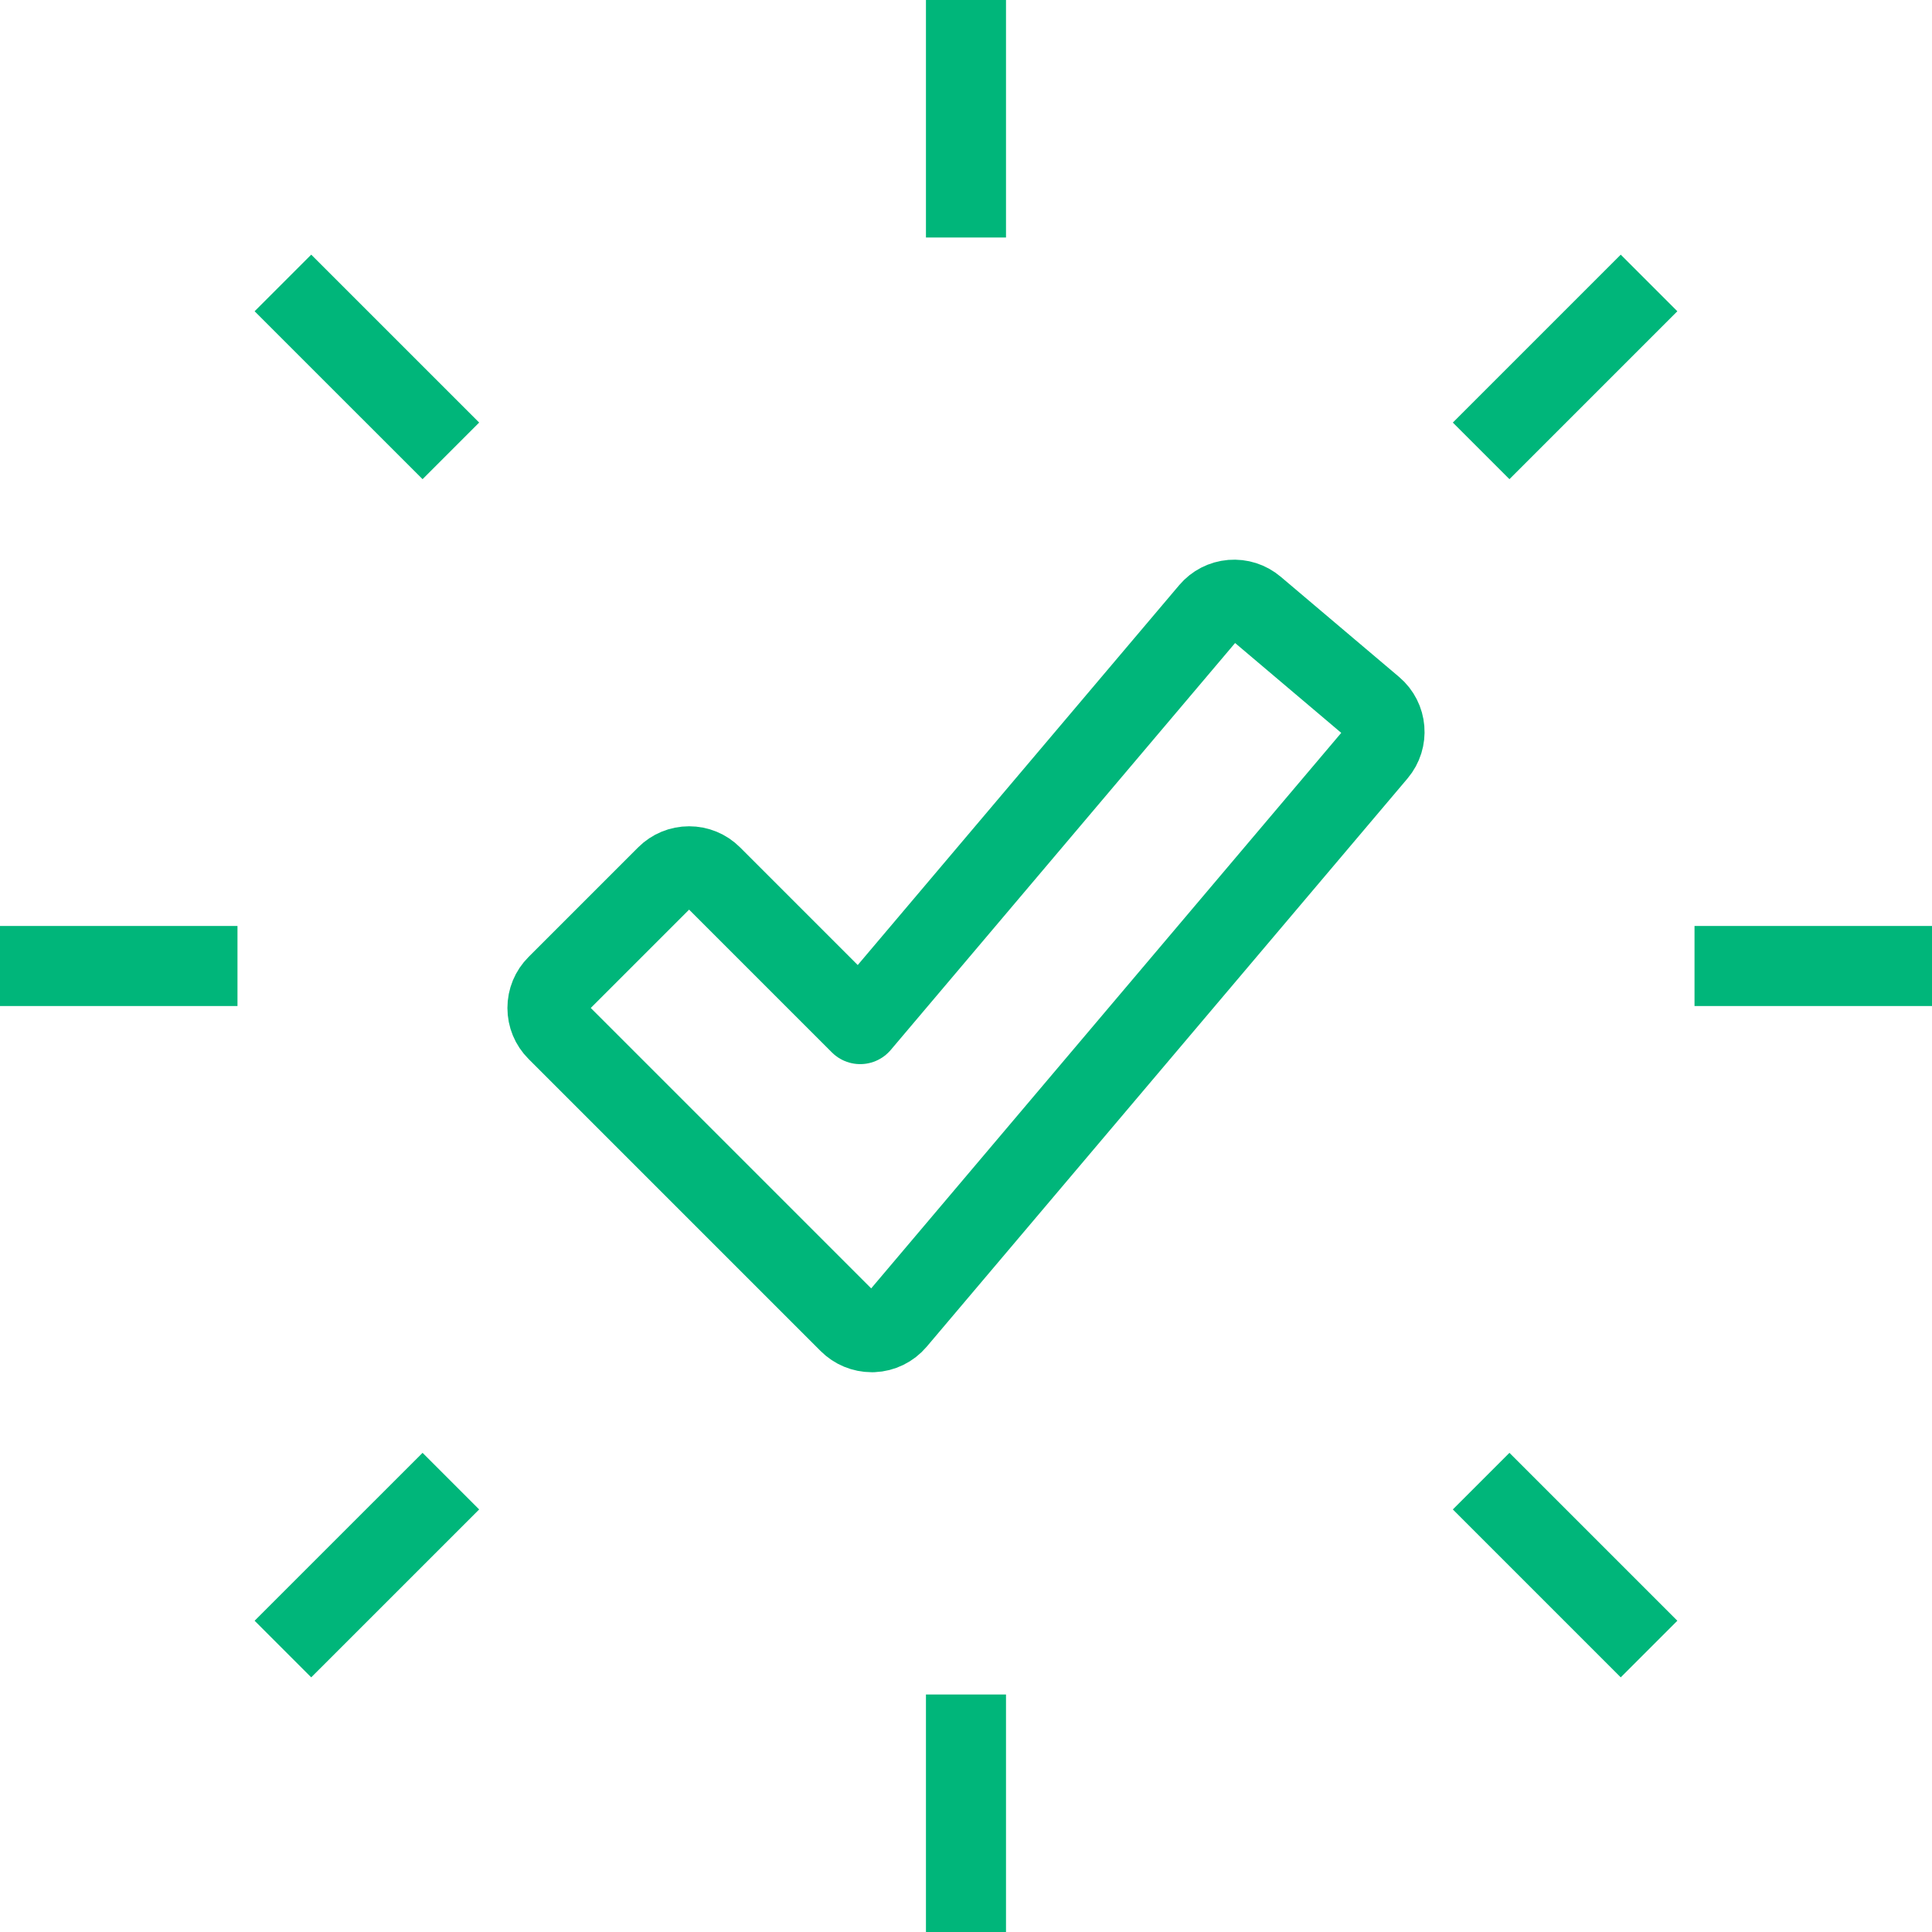 <?xml version="1.0" encoding="UTF-8"?><svg id="Layer_2" xmlns="http://www.w3.org/2000/svg" viewBox="0 0 482.67 482.67"><defs><style>.cls-1{fill:none;stroke:#00b67a;stroke-linejoin:round;stroke-width:20px;}</style></defs><g id="Layer_1-2"><g><g><line class="cls-1" y1="241.33" x2="59.33" y2="241.33"/><line class="cls-1" x1="482.67" y1="241.33" x2="423.34" y2="241.33"/><line class="cls-1" x1="70.68" y1="411.98" x2="112.64" y2="370.03"/><line class="cls-1" x1="411.98" y1="70.69" x2="370.03" y2="112.64"/><line class="cls-1" x1="241.33" y1="482.67" x2="241.33" y2="423.34"/><line class="cls-1" x1="241.33" x2="241.33" y2="59.33"/><line class="cls-1" x1="411.98" y1="411.98" x2="370.03" y2="370.03"/><line class="cls-1" x1="70.68" y1="70.69" x2="112.64" y2="112.64"/></g><path class="cls-1" d="M343.07,176.75l-29.57-25.03c-1.63-1.38-3.7-2.04-5.83-1.87-2.13,.18-4.06,1.17-5.44,2.8l-87.33,103.2-37.08-37.08c-1.51-1.51-3.52-2.34-5.66-2.34s-4.15,.83-5.66,2.34l-27.39,27.39c-1.51,1.51-2.34,3.52-2.34,5.66s.83,4.15,2.34,5.66l73,73c1.49,1.49,3.55,2.34,5.66,2.34,.11,0,.23,0,.33,0,2.23-.09,4.33-1.12,5.78-2.83l120.13-141.97c2.85-3.37,2.43-8.42-.94-11.27Z"/></g></g></svg>